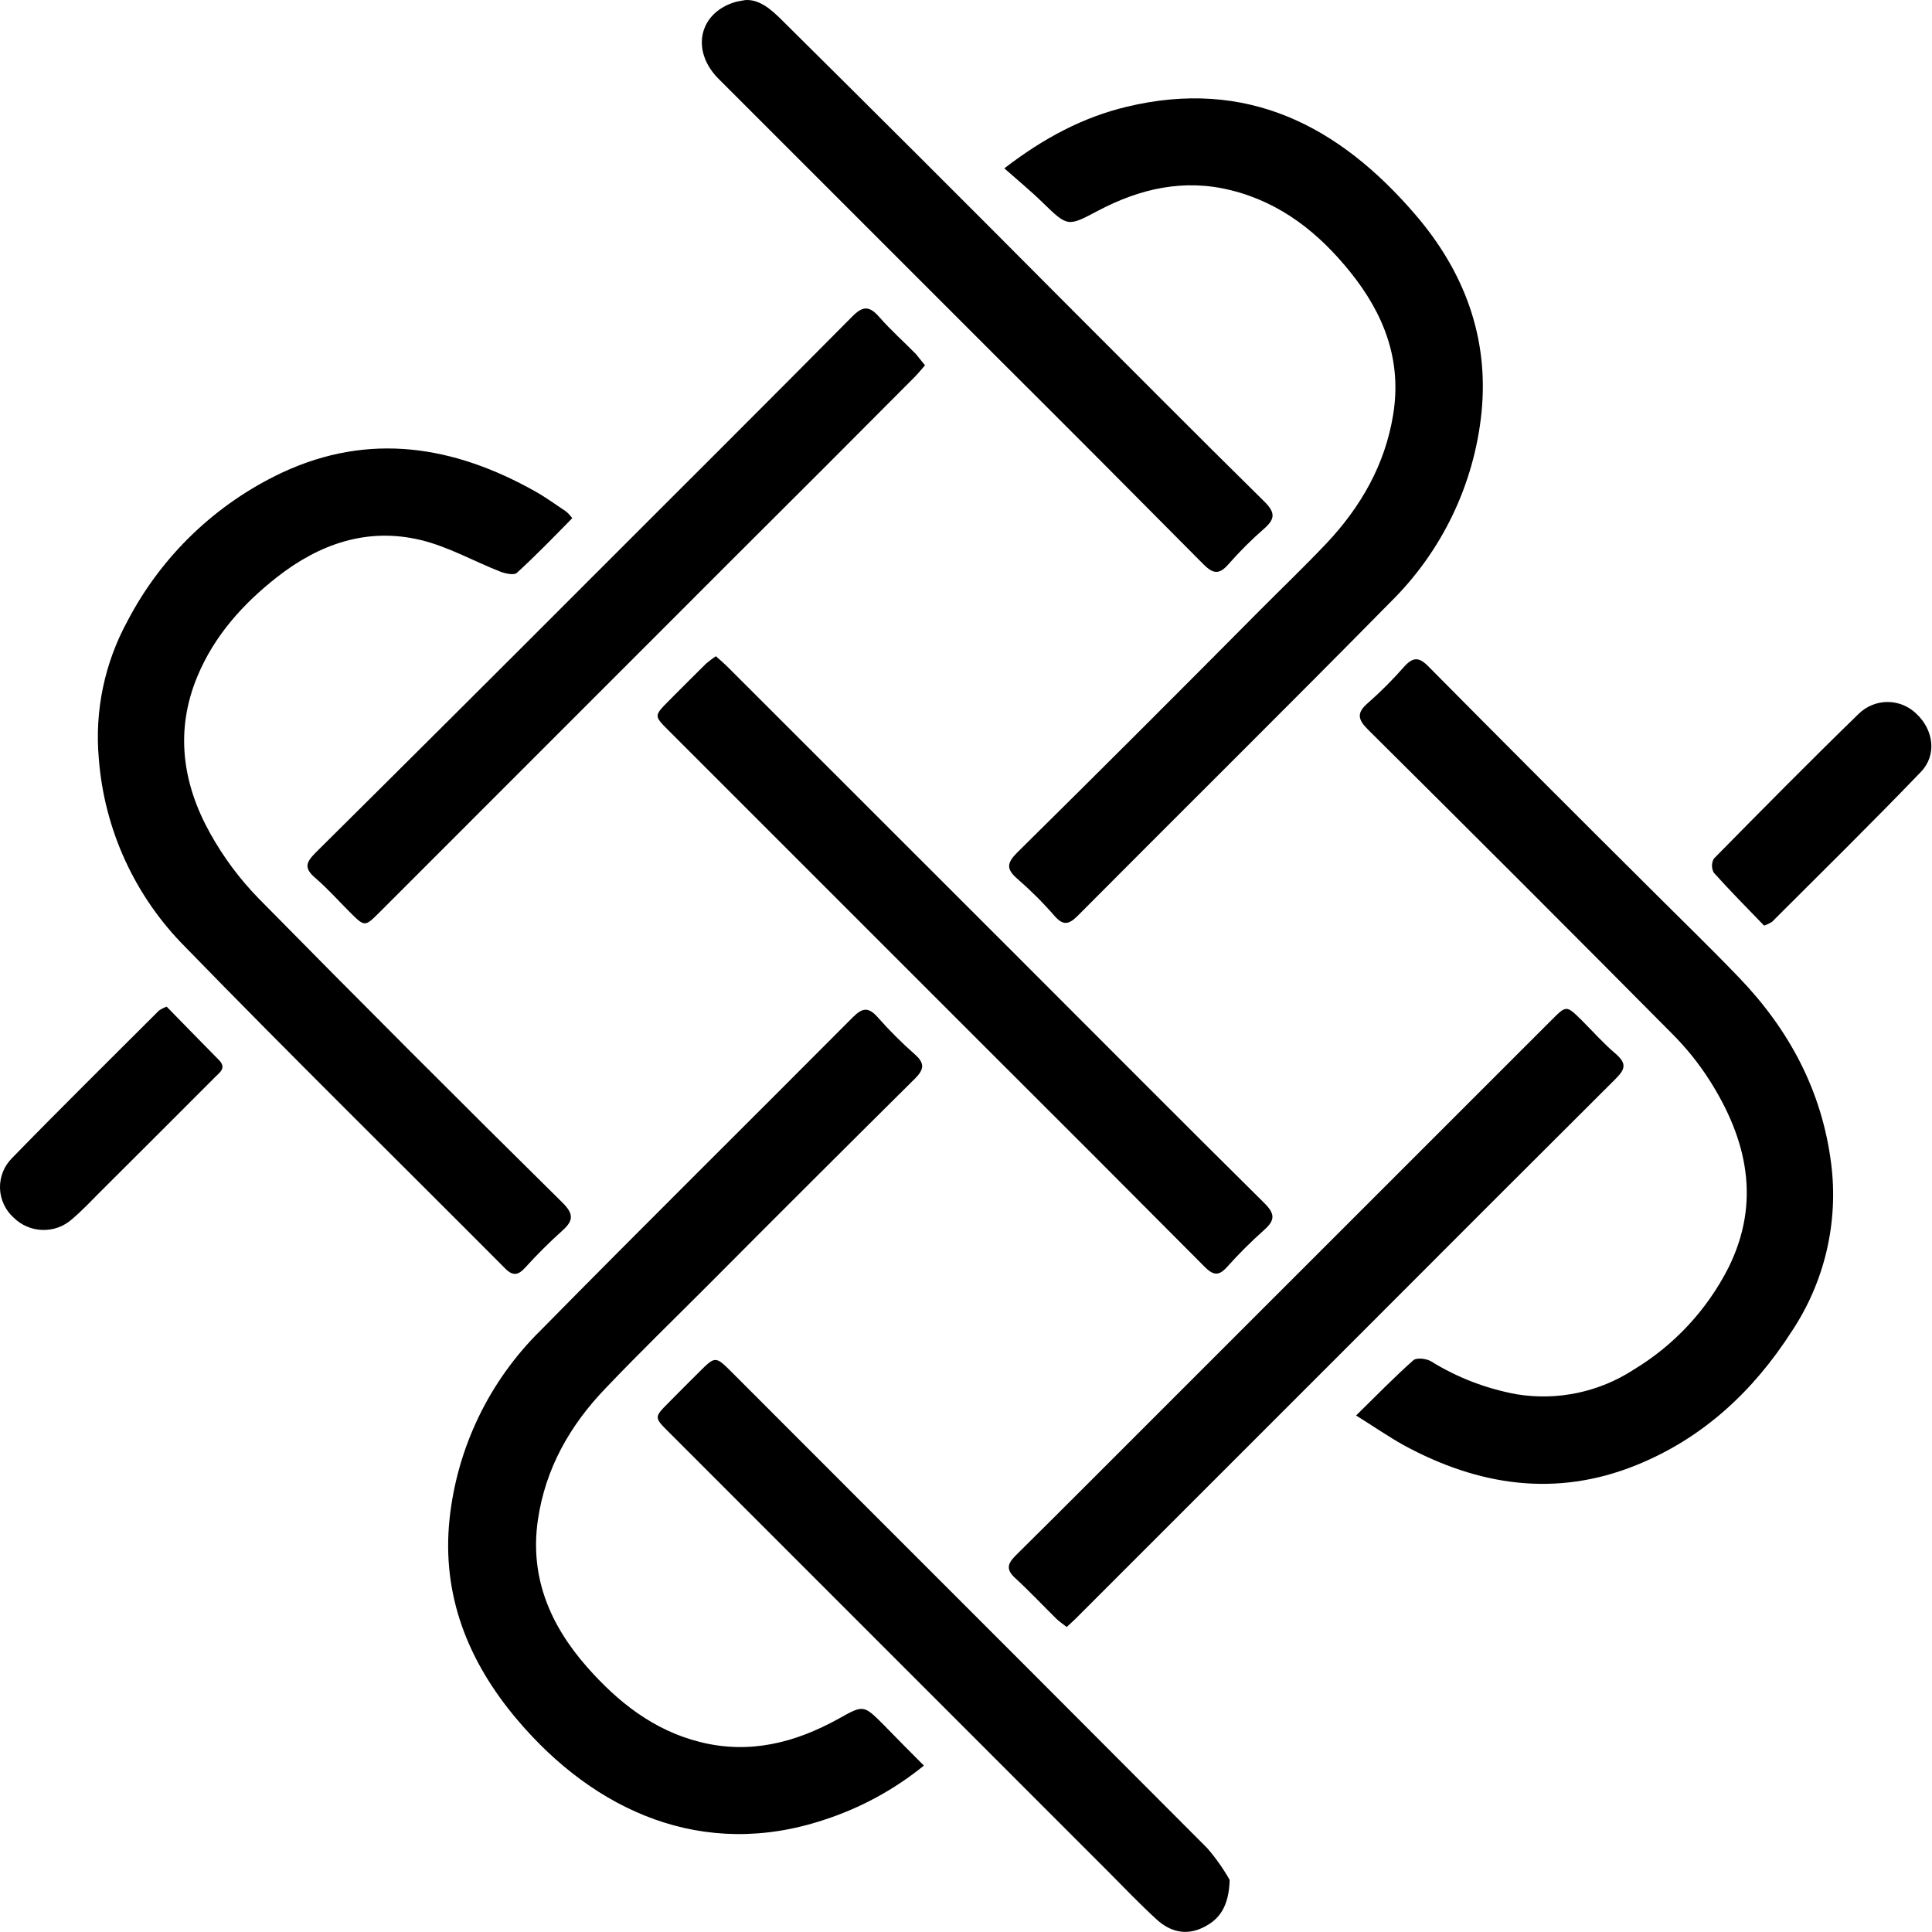 <svg xmlns="http://www.w3.org/2000/svg" fill="none" viewBox="0 0 23 23" height="23" width="23">
<path fill="black" d="M10.999 21.019C10.645 21.306 10.242 21.525 9.809 21.665C8.374 22.142 7.084 21.569 6.156 20.471C5.574 19.783 5.256 18.993 5.352 18.081C5.443 17.231 5.826 16.438 6.435 15.839C7.667 14.587 8.917 13.353 10.156 12.107C10.269 11.995 10.34 11.989 10.446 12.107C10.585 12.265 10.734 12.413 10.891 12.552C11.014 12.66 11 12.733 10.891 12.842C10.068 13.658 9.248 14.476 8.431 15.297C8.022 15.707 7.606 16.11 7.208 16.528C6.785 16.969 6.493 17.48 6.403 18.097C6.305 18.779 6.55 19.346 6.988 19.845C7.355 20.261 7.779 20.599 8.333 20.738C8.924 20.887 9.467 20.747 9.983 20.461C10.28 20.296 10.278 20.291 10.524 20.538C10.675 20.694 10.831 20.851 10.999 21.019Z"></path>
<path fill="black" d="M11.956 2.004C12.437 1.635 12.897 1.396 13.409 1.272C14.841 0.926 15.941 1.496 16.85 2.556C17.43 3.231 17.727 4.016 17.637 4.912C17.549 5.769 17.164 6.568 16.549 7.172C15.317 8.423 14.067 9.658 12.829 10.903C12.724 11.008 12.656 11.021 12.553 10.903C12.415 10.744 12.266 10.596 12.107 10.458C11.978 10.345 11.987 10.273 12.107 10.152C13.074 9.197 14.037 8.235 14.997 7.267C15.262 7.001 15.533 6.741 15.792 6.468C16.2 6.034 16.488 5.534 16.585 4.938C16.692 4.286 16.473 3.734 16.075 3.239C15.701 2.774 15.25 2.413 14.655 2.265C14.094 2.125 13.572 2.245 13.073 2.508C12.709 2.701 12.712 2.702 12.409 2.408C12.273 2.275 12.127 2.155 11.956 2.004Z"></path>
<path fill="black" d="M16.144 16.851C16.394 16.605 16.602 16.392 16.826 16.193C16.864 16.16 16.979 16.173 17.034 16.205C17.348 16.4 17.695 16.533 18.059 16.599C18.542 16.677 19.036 16.573 19.446 16.307C19.929 16.016 20.32 15.596 20.576 15.093C20.968 14.305 20.798 13.559 20.347 12.853C20.22 12.655 20.072 12.472 19.905 12.305C18.704 11.094 17.497 9.888 16.286 8.686C16.163 8.564 16.148 8.486 16.286 8.368C16.439 8.233 16.583 8.089 16.717 7.936C16.823 7.819 16.894 7.82 17.007 7.936C17.885 8.822 18.766 9.705 19.651 10.584C20.002 10.935 20.359 11.28 20.703 11.638C21.3 12.259 21.691 12.988 21.8 13.856C21.888 14.555 21.721 15.263 21.33 15.85C20.872 16.563 20.272 17.122 19.48 17.442C18.522 17.83 17.597 17.687 16.71 17.204C16.532 17.105 16.36 16.986 16.144 16.851Z"></path>
<path fill="black" d="M6.813 6.168C6.589 6.397 6.378 6.614 6.154 6.819C6.121 6.851 6.019 6.829 5.958 6.806C5.641 6.682 5.337 6.508 5.009 6.429C4.373 6.276 3.804 6.474 3.297 6.871C2.891 7.19 2.553 7.567 2.352 8.047C2.081 8.693 2.17 9.325 2.501 9.919C2.658 10.202 2.852 10.463 3.078 10.695C4.275 11.911 5.481 13.118 6.696 14.317C6.828 14.448 6.831 14.529 6.696 14.649C6.54 14.789 6.391 14.938 6.25 15.093C6.173 15.178 6.108 15.196 6.016 15.103C4.745 13.826 3.46 12.564 2.205 11.273C1.605 10.671 1.24 9.874 1.176 9.026C1.126 8.458 1.246 7.889 1.52 7.389C1.924 6.616 2.571 5.996 3.361 5.625C4.399 5.142 5.404 5.306 6.372 5.85C6.5 5.922 6.618 6.009 6.74 6.09C6.767 6.113 6.791 6.14 6.813 6.168Z"></path>
<path fill="black" d="M8.522 7.812C8.573 7.858 8.621 7.898 8.665 7.942L12.094 11.369C13.079 12.354 14.062 13.343 15.052 14.323C15.179 14.449 15.181 14.525 15.052 14.64C14.895 14.78 14.746 14.928 14.606 15.085C14.51 15.191 14.445 15.184 14.345 15.085C13.445 14.18 12.545 13.279 11.645 12.382L7.96 8.697C7.785 8.522 7.785 8.522 7.96 8.345C8.109 8.196 8.256 8.047 8.406 7.9C8.443 7.869 8.482 7.839 8.522 7.812Z"></path>
<path fill="black" d="M11.012 4.349C10.967 4.399 10.929 4.448 10.886 4.491C10.176 5.205 9.465 5.916 8.754 6.624L4.517 10.862C4.342 11.036 4.342 11.036 4.162 10.856C4.028 10.722 3.9 10.578 3.756 10.454C3.611 10.33 3.646 10.264 3.76 10.148C4.852 9.065 5.942 7.979 7.031 6.888C8.069 5.849 9.111 4.813 10.145 3.769C10.271 3.641 10.348 3.64 10.463 3.769C10.601 3.927 10.758 4.067 10.905 4.216C10.938 4.255 10.967 4.296 11.012 4.349Z"></path>
<path fill="black" d="M12.699 19.369C12.65 19.33 12.608 19.303 12.574 19.269C12.411 19.109 12.254 18.941 12.086 18.787C11.979 18.689 11.99 18.621 12.086 18.523C12.719 17.897 13.347 17.265 13.977 16.636L18.472 12.142C18.647 11.967 18.647 11.967 18.826 12.142C18.961 12.277 19.088 12.421 19.233 12.544C19.377 12.668 19.341 12.736 19.227 12.85C18.245 13.828 17.264 14.809 16.283 15.792L12.856 19.219C12.811 19.267 12.76 19.312 12.699 19.369Z"></path>
<path fill="black" d="M9.31 0.241C10.422 1.343 11.53 2.448 12.634 3.559C13.44 4.364 14.24 5.172 15.053 5.972C15.178 6.097 15.185 6.174 15.053 6.29C14.899 6.424 14.755 6.568 14.621 6.721C14.513 6.843 14.441 6.831 14.33 6.721C13.514 5.898 12.697 5.077 11.876 4.26C10.769 3.152 9.662 2.045 8.554 0.938C8.224 0.607 8.318 0.162 8.74 0.028C8.782 0.015 8.826 0.01 8.87 0.001C9.046 -0.013 9.194 0.126 9.31 0.241Z"></path>
<path fill="black" d="M14.639 22.38C14.629 22.697 14.519 22.853 14.317 22.949C14.114 23.046 13.927 22.994 13.771 22.852C13.569 22.668 13.381 22.47 13.187 22.275L7.964 17.051C7.786 16.874 7.786 16.873 7.959 16.699C8.08 16.576 8.201 16.455 8.323 16.334C8.517 16.141 8.517 16.141 8.718 16.342L10.135 17.76C11.55 19.173 12.962 20.588 14.373 22.003C14.474 22.12 14.563 22.246 14.639 22.38Z"></path>
<path fill="black" d="M1.984 11.984C2.189 12.193 2.396 12.407 2.606 12.619C2.699 12.713 2.618 12.765 2.561 12.822C2.107 13.277 1.652 13.732 1.197 14.185C1.085 14.297 0.976 14.414 0.854 14.517C0.757 14.602 0.632 14.647 0.503 14.642C0.374 14.638 0.252 14.585 0.161 14.494C0.112 14.45 0.072 14.396 0.045 14.336C0.017 14.276 0.002 14.211 0 14.146C-0.002 14.08 0.01 14.014 0.034 13.953C0.058 13.891 0.095 13.836 0.141 13.789C0.718 13.196 1.307 12.616 1.893 12.03C1.921 12.011 1.952 11.996 1.984 11.984Z"></path>
<path fill="black" d="M21.001 11.019C20.803 10.814 20.598 10.607 20.403 10.39C20.388 10.364 20.381 10.335 20.381 10.306C20.381 10.277 20.388 10.248 20.403 10.222C20.974 9.642 21.546 9.063 22.129 8.496C22.222 8.406 22.346 8.356 22.475 8.357C22.603 8.358 22.727 8.41 22.818 8.501C23.018 8.69 23.061 8.988 22.868 9.189C22.287 9.794 21.688 10.382 21.095 10.975C21.065 10.993 21.034 11.008 21.001 11.019Z"></path>
</svg>

